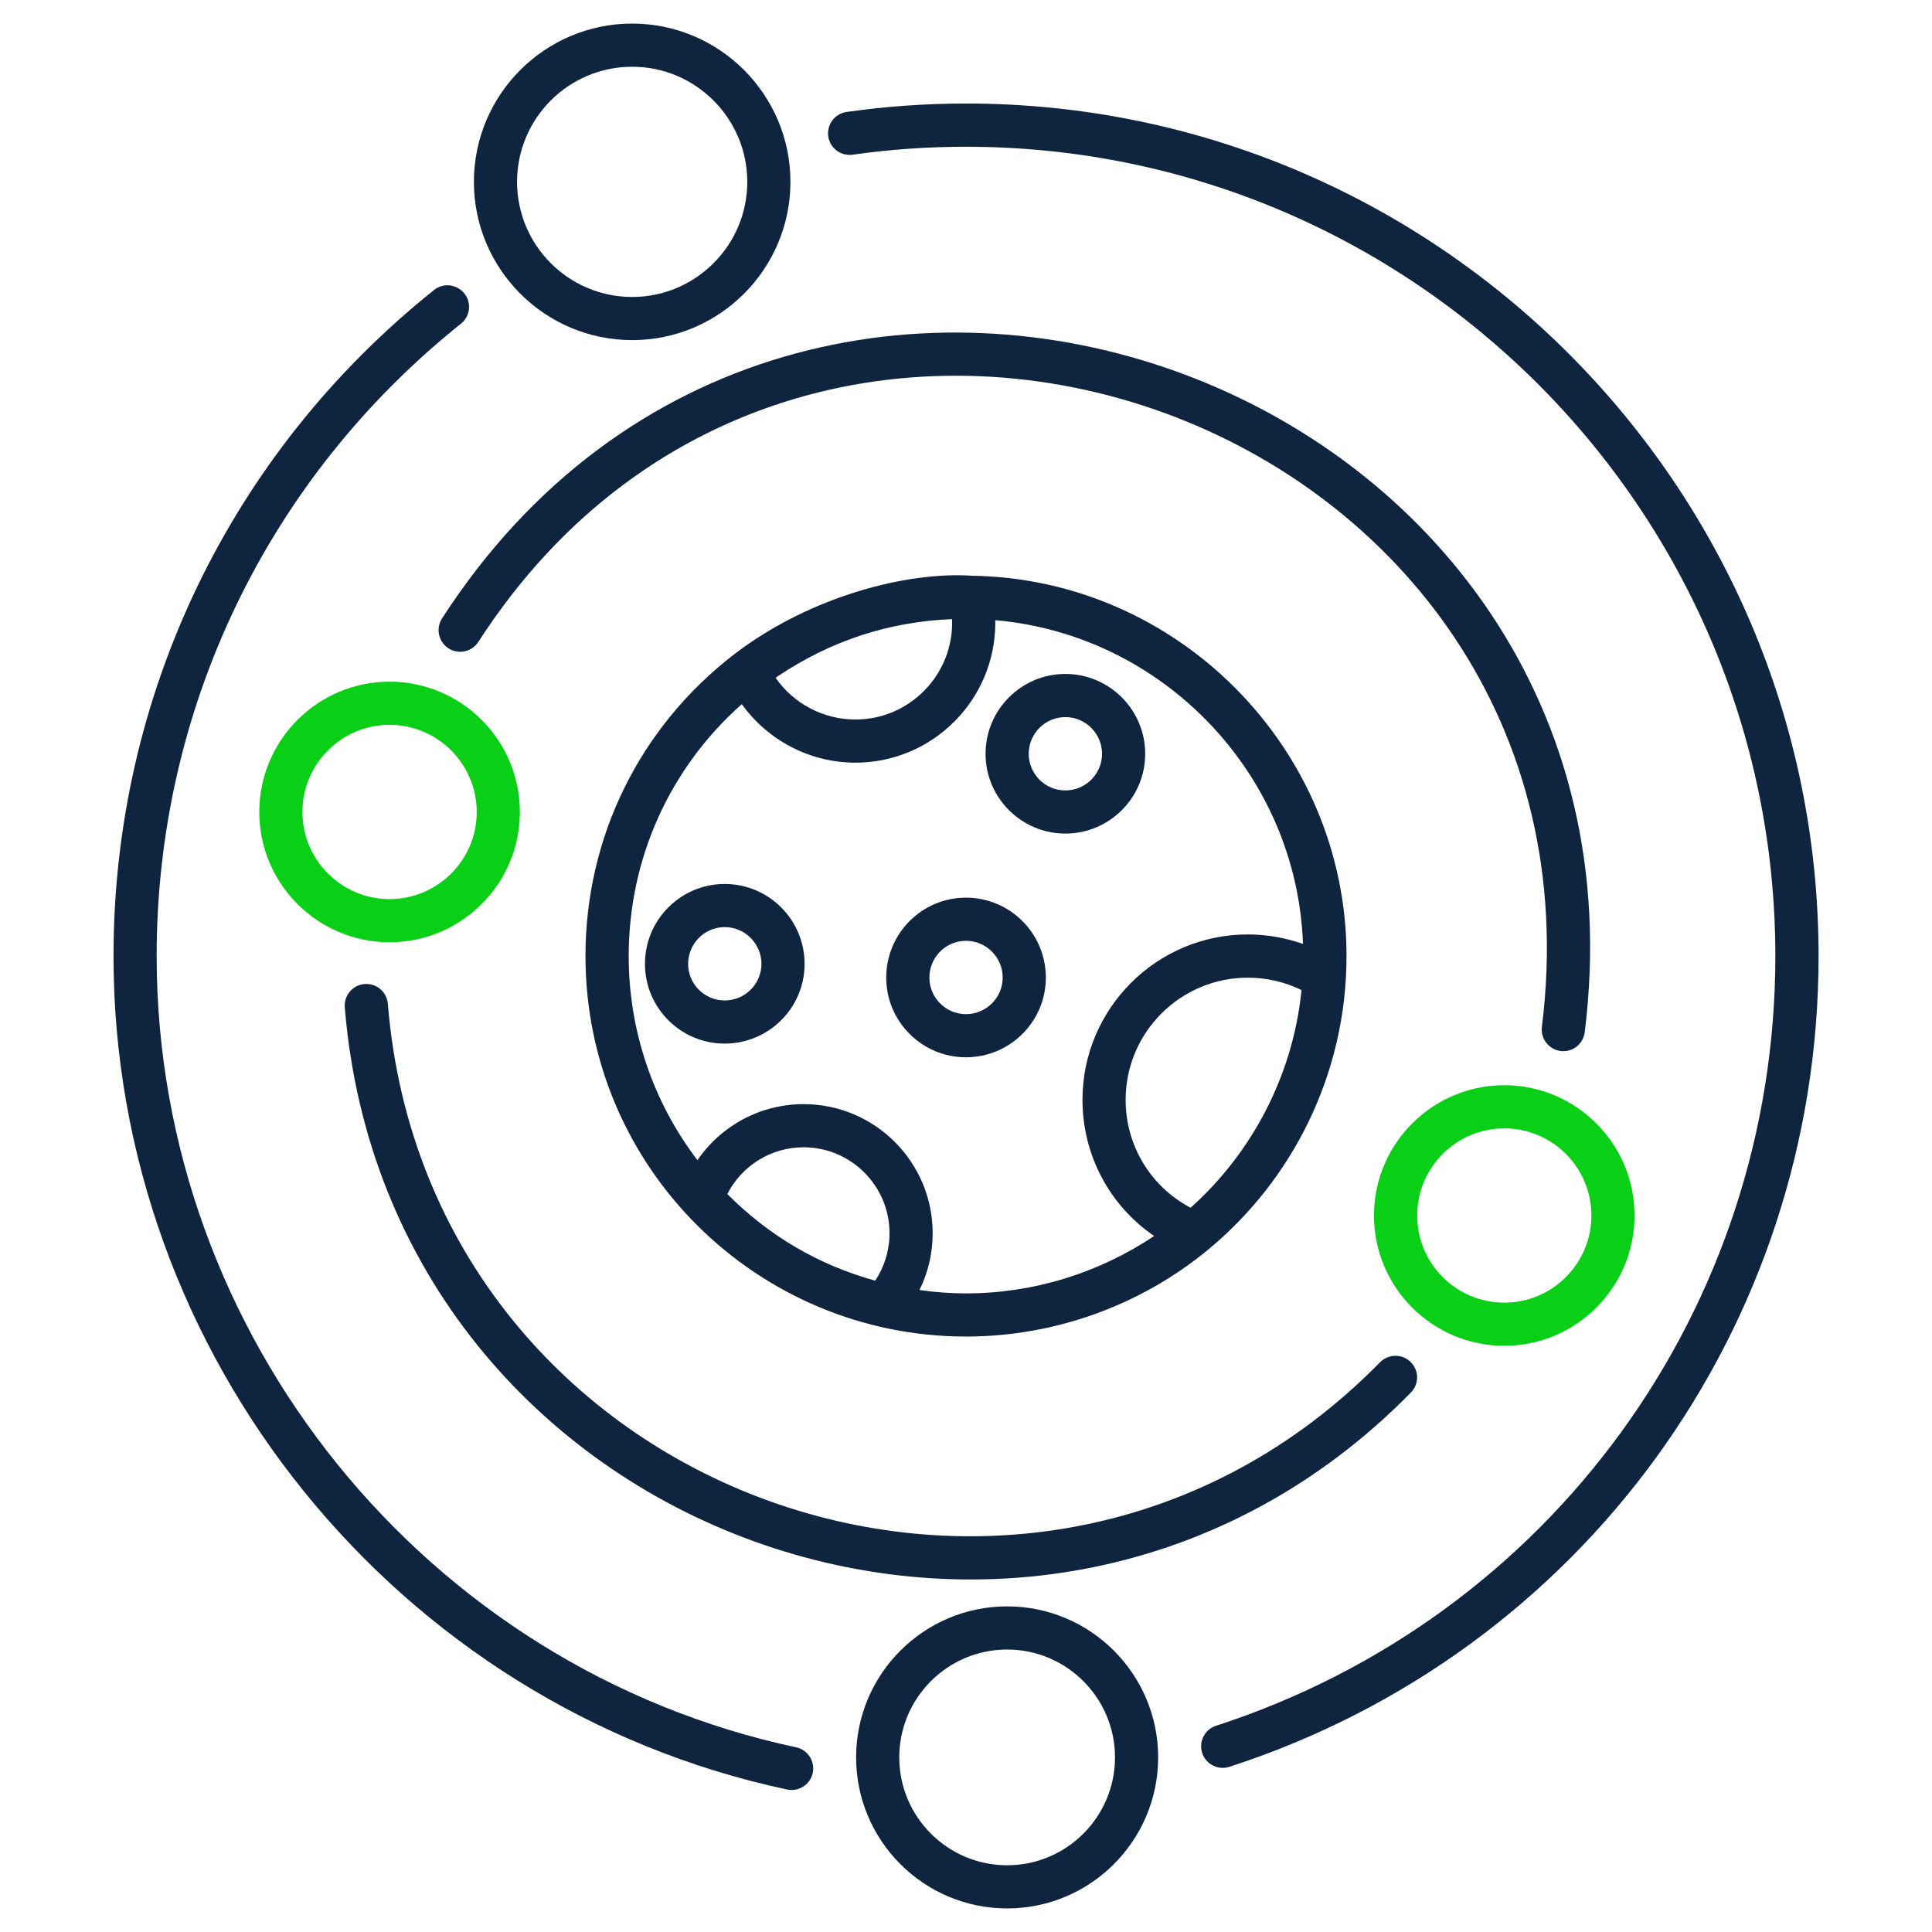<svg xmlns="http://www.w3.org/2000/svg" fill="none" viewBox="0 0 24 24" height="24" width="24">
<g id="fi_13592173">
<g id="_x31_2_Circle">
<g id="Group">
<path fill="#0E243F" d="M17.527 17.298C17.631 17.192 17.629 17.022 17.523 16.919C17.418 16.815 17.248 16.817 17.144 16.922C12.844 21.308 5.319 18.619 4.818 12.47C4.806 12.322 4.677 12.212 4.529 12.224C4.381 12.236 4.271 12.366 4.283 12.513C4.821 19.112 12.901 22.015 17.527 17.298Z" id="Vector"></path>
<path fill="#0E243F" d="M5.571 8.054C5.696 8.134 5.862 8.098 5.942 7.974C10.082 1.552 20.096 5.206 19.154 12.757C19.136 12.904 19.24 13.038 19.387 13.056C19.398 13.057 19.41 13.058 19.421 13.058C19.554 13.058 19.669 12.959 19.686 12.823C20.7 4.708 9.938 0.785 5.491 7.683C5.411 7.807 5.447 7.973 5.571 8.054Z" id="Vector_2"></path>
<path fill="#0E243F" d="M12 1.286C11.498 1.286 10.998 1.322 10.516 1.391C10.37 1.412 10.268 1.548 10.289 1.695C10.31 1.841 10.447 1.942 10.592 1.922C11.049 1.856 11.523 1.823 12 1.823C17.544 1.823 22.054 6.333 22.054 11.877C22.054 16.248 19.262 20.09 15.106 21.438C14.966 21.483 14.888 21.635 14.934 21.776C14.971 21.889 15.076 21.961 15.189 21.961C15.216 21.961 15.244 21.957 15.272 21.948C19.649 20.529 22.591 16.481 22.591 11.877C22.59 6.037 17.84 1.286 12 1.286Z" id="Vector_3"></path>
<path fill="#0E243F" d="M1.41 11.877C1.41 16.84 4.929 21.195 9.778 22.23C9.797 22.234 9.816 22.236 9.834 22.236C9.958 22.236 10.069 22.15 10.096 22.024C10.127 21.879 10.035 21.737 9.89 21.706C5.287 20.723 1.946 16.589 1.946 11.877C1.946 8.805 3.324 5.942 5.726 4.021C5.842 3.929 5.861 3.76 5.768 3.645C5.675 3.529 5.507 3.51 5.391 3.603C2.861 5.626 1.41 8.642 1.41 11.877Z" id="Vector_4"></path>
<path fill="#0E243F" d="M12.073 7.152C11.296 7.099 10.085 7.391 9.121 8.127C9.121 8.127 9.121 8.127 9.121 8.127C9.121 8.128 9.121 8.128 9.12 8.128C7.947 9.031 7.273 10.398 7.273 11.876C7.273 14.505 9.409 16.603 12 16.603C13.096 16.603 14.164 16.22 15.006 15.525C16.055 14.66 16.727 13.341 16.727 11.876C16.727 9.308 14.64 7.19 12.073 7.152ZM16.166 12.318C16.055 13.376 15.546 14.323 14.798 14.996C14.795 14.998 14.793 15.001 14.79 15.003C14.295 14.742 13.983 14.232 13.983 13.662C13.983 12.825 14.664 12.145 15.501 12.145C15.734 12.145 15.962 12.198 16.168 12.299C16.168 12.305 16.167 12.311 16.166 12.318ZM11.827 7.691C11.853 8.37 11.307 8.938 10.627 8.938C10.226 8.938 9.857 8.74 9.635 8.42C9.646 8.412 9.657 8.404 9.668 8.397C10.332 7.952 11.058 7.722 11.827 7.691ZM10.872 15.909C10.169 15.714 9.557 15.356 9.035 14.833C9.215 14.48 9.578 14.252 9.983 14.252C10.571 14.252 11.05 14.731 11.05 15.32C11.05 15.53 10.988 15.735 10.872 15.909ZM11.422 16.025C11.53 15.807 11.586 15.566 11.586 15.32C11.586 14.435 10.867 13.716 9.983 13.716C9.445 13.716 8.957 13.984 8.664 14.412C8.11 13.686 7.81 12.799 7.81 11.876C7.81 10.666 8.319 9.542 9.215 8.747C9.537 9.196 10.059 9.474 10.627 9.474C11.585 9.474 12.364 8.694 12.364 7.736C12.364 7.725 12.362 7.715 12.362 7.704C14.45 7.885 16.111 9.617 16.186 11.726C15.968 11.649 15.737 11.608 15.501 11.608C14.368 11.608 13.447 12.53 13.447 13.662C13.447 14.352 13.786 14.977 14.337 15.354C13.65 15.815 12.835 16.067 12 16.067C11.806 16.067 11.613 16.052 11.422 16.025Z" id="Vector_5"></path>
<path fill="#0E243F" d="M9.002 10.981C8.456 10.981 8.012 11.426 8.012 11.974C8.012 12.52 8.456 12.964 9.002 12.964C9.55 12.964 9.995 12.52 9.995 11.974C9.995 11.426 9.55 10.981 9.002 10.981ZM9.002 12.428C8.752 12.428 8.548 12.224 8.548 11.974C8.548 11.722 8.752 11.517 9.002 11.517C9.254 11.517 9.459 11.722 9.459 11.974C9.459 12.224 9.254 12.428 9.002 12.428Z" id="Vector_6"></path>
<path fill="#0E243F" d="M14.226 9.364C14.226 8.817 13.781 8.372 13.234 8.372C12.688 8.372 12.243 8.817 12.243 9.364C12.243 9.91 12.688 10.355 13.234 10.355C13.781 10.355 14.226 9.911 14.226 9.364ZM13.234 9.819C12.983 9.819 12.779 9.615 12.779 9.364C12.779 9.113 12.983 8.908 13.234 8.908C13.485 8.908 13.69 9.113 13.69 9.364C13.69 9.615 13.485 9.819 13.234 9.819Z" id="Vector_7"></path>
<path fill="#0E243F" d="M11.999 11.151C11.453 11.151 11.009 11.596 11.009 12.144C11.009 12.69 11.453 13.134 11.999 13.134C12.547 13.134 12.992 12.69 12.992 12.144C12.992 11.596 12.547 11.151 11.999 11.151ZM11.999 12.598C11.749 12.598 11.545 12.394 11.545 12.144C11.545 11.892 11.749 11.687 11.999 11.687C12.251 11.687 12.456 11.892 12.456 12.144C12.456 12.394 12.251 12.598 11.999 12.598Z" id="Vector_8"></path>
<path fill="#0E243F" d="M5.887 2.259C5.887 3.343 6.769 4.225 7.853 4.225C8.937 4.225 9.819 3.343 9.819 2.259C9.819 1.175 8.937 0.293 7.853 0.293C6.769 0.293 5.887 1.175 5.887 2.259ZM9.283 2.259C9.283 3.048 8.641 3.689 7.853 3.689C7.064 3.689 6.423 3.048 6.423 2.259C6.423 1.47 7.064 0.829 7.853 0.829C8.641 0.829 9.283 1.471 9.283 2.259Z" id="Vector_9"></path>
<path fill="#0E243F" d="M12.511 23.707C13.546 23.707 14.387 22.866 14.387 21.831C14.387 20.796 13.546 19.955 12.511 19.955C11.476 19.955 10.635 20.796 10.635 21.831C10.635 22.866 11.476 23.707 12.511 23.707ZM12.511 20.491C13.25 20.491 13.851 21.092 13.851 21.831C13.851 22.57 13.25 23.171 12.511 23.171C11.772 23.171 11.171 22.57 11.171 21.831C11.171 21.092 11.772 20.491 12.511 20.491Z" id="Vector_10"></path>
<g id="Group_2">
<path fill="#0ACF17" d="M17.068 15.1C17.068 15.992 17.794 16.718 18.687 16.718C19.579 16.718 20.305 15.992 20.305 15.1C20.305 14.207 19.579 13.481 18.687 13.481C17.794 13.481 17.068 14.207 17.068 15.1ZM19.769 15.1C19.769 15.696 19.284 16.182 18.687 16.182C18.09 16.182 17.605 15.697 17.605 15.1C17.605 14.503 18.09 14.017 18.687 14.017C19.284 14.017 19.769 14.503 19.769 15.1Z" id="Vector_11"></path>
<path fill="#0ACF17" d="M3.221 10.087C3.221 10.979 3.947 11.705 4.839 11.705C5.732 11.705 6.458 10.979 6.458 10.087C6.458 9.194 5.732 8.468 4.839 8.468C3.947 8.468 3.221 9.194 3.221 10.087ZM5.922 10.087C5.922 10.684 5.436 11.169 4.839 11.169C4.242 11.169 3.757 10.684 3.757 10.087C3.757 9.49 4.242 9.004 4.839 9.004C5.436 9.004 5.922 9.49 5.922 10.087Z" id="Vector_12"></path>
</g>
</g>
</g>
</g>
</svg>

